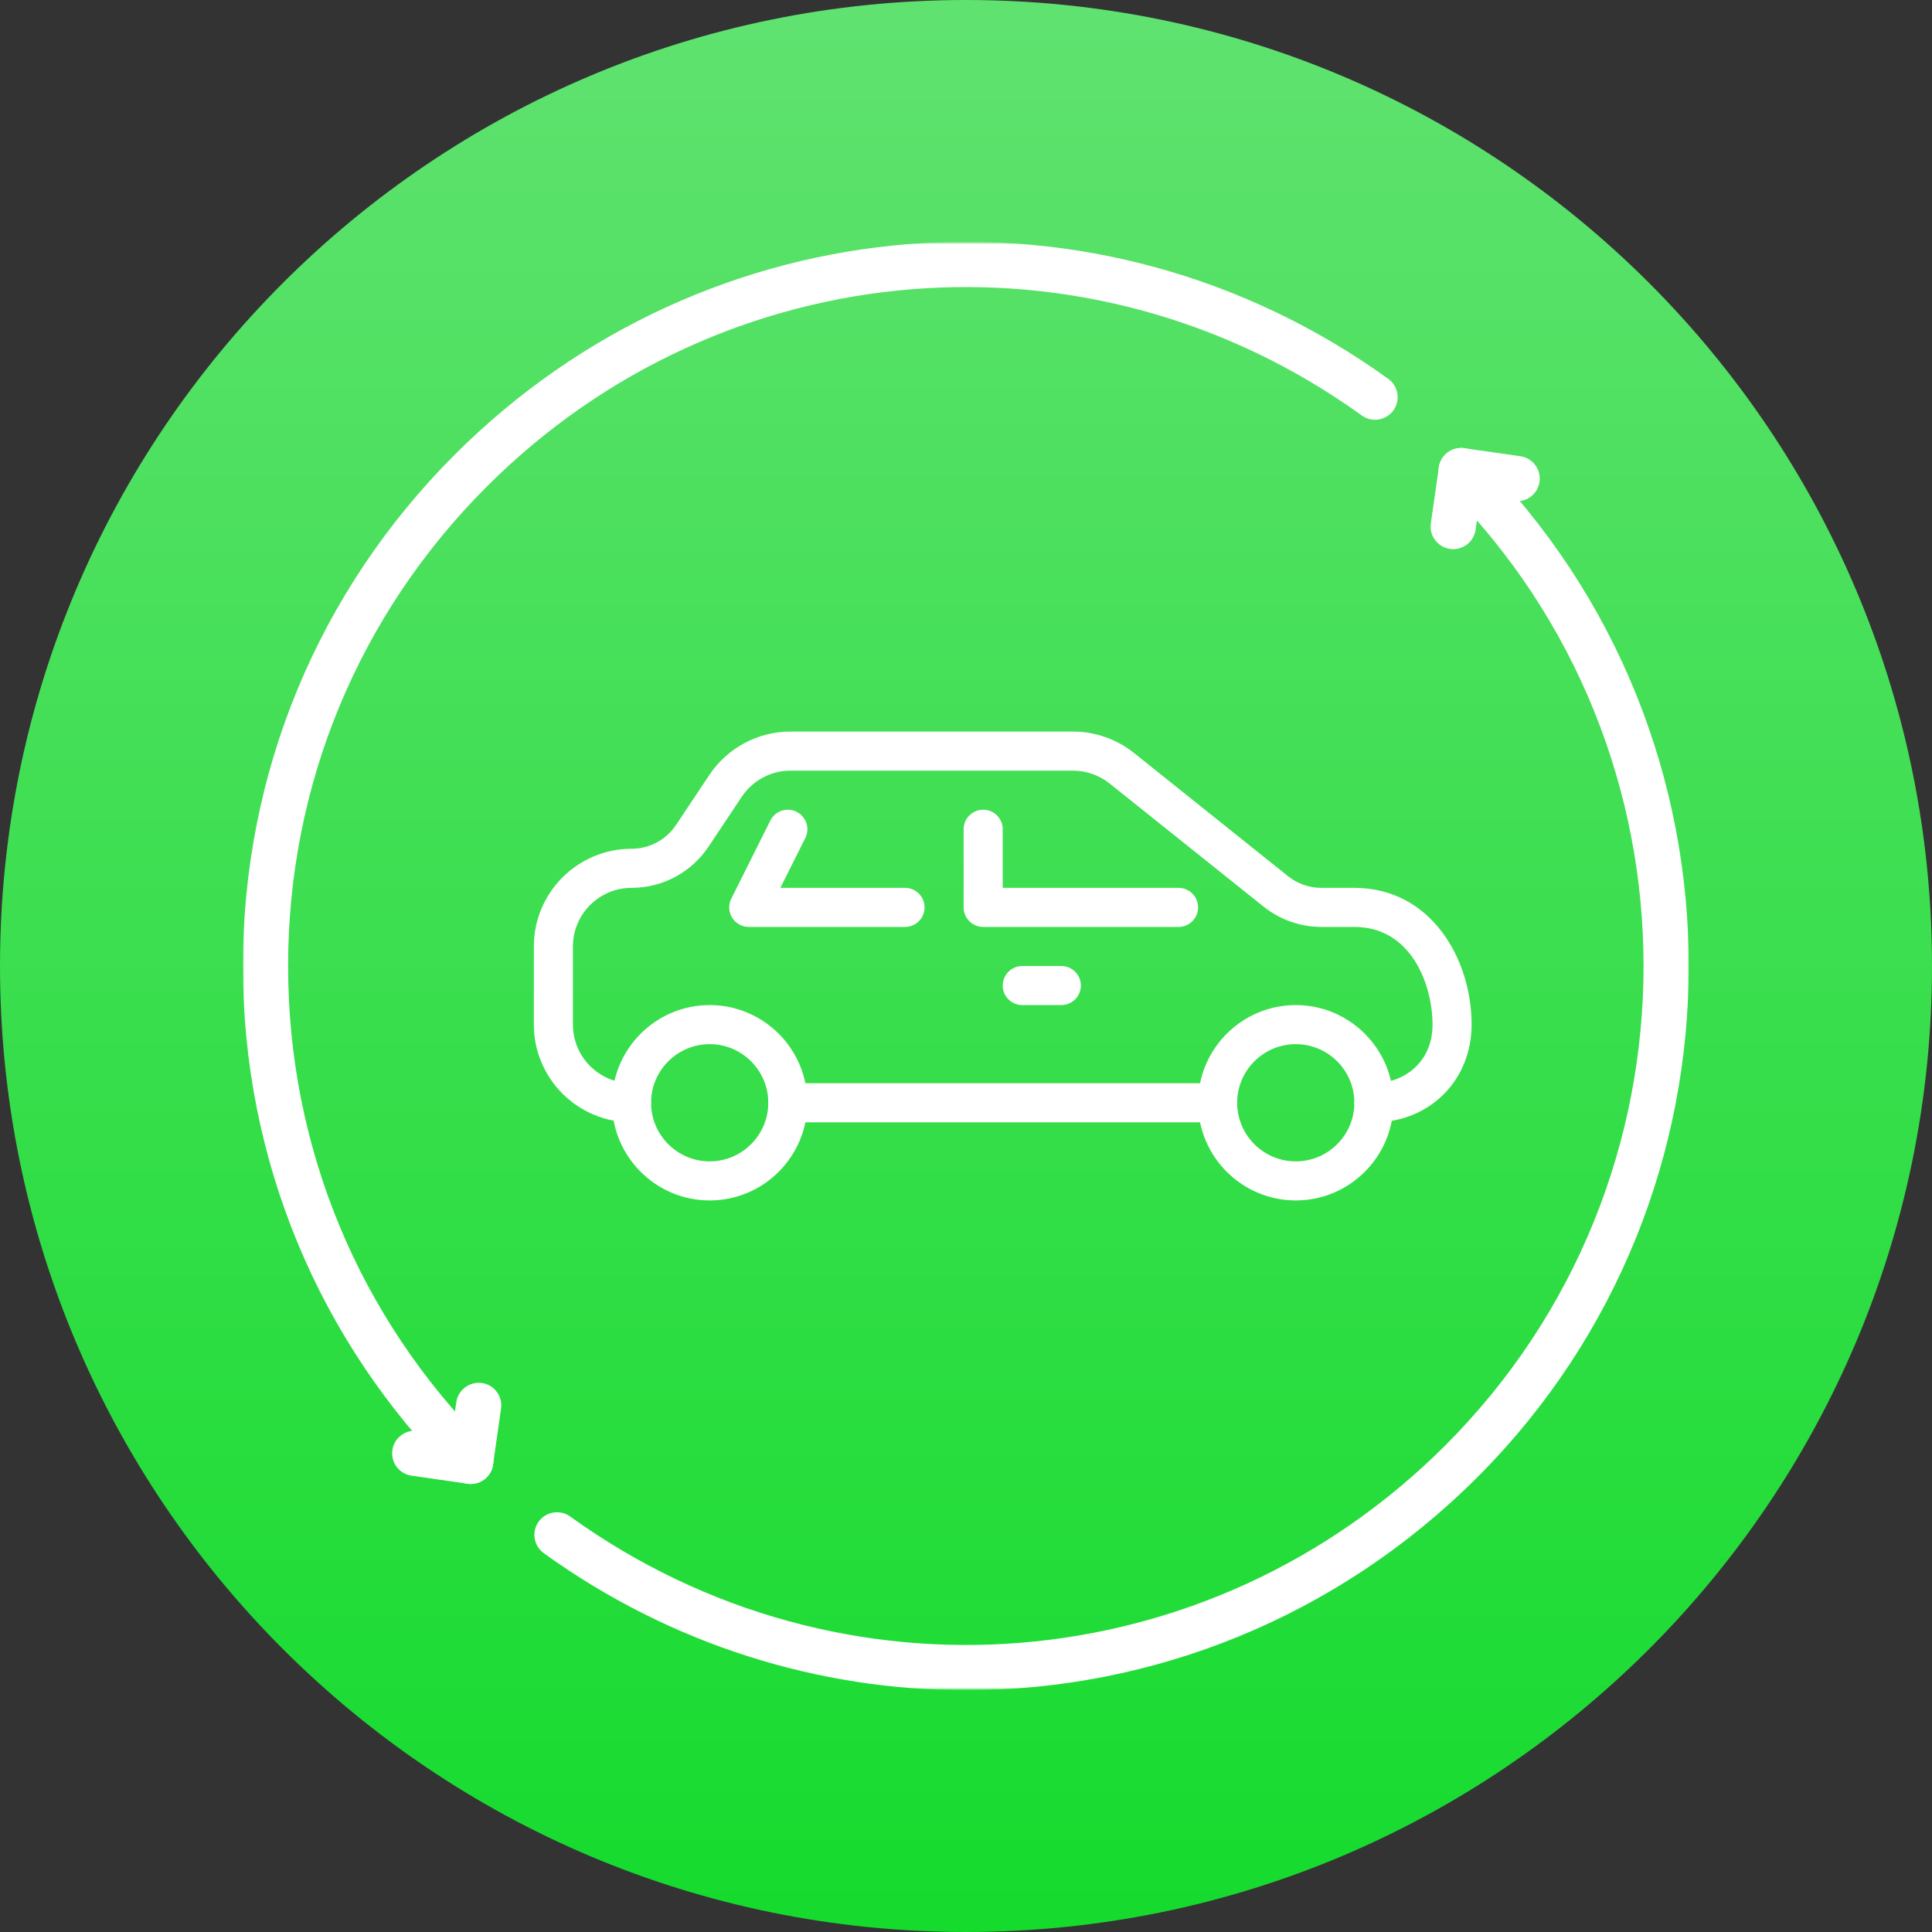 <?xml version="1.0" encoding="UTF-8"?> <svg xmlns="http://www.w3.org/2000/svg" width="684" height="684" viewBox="0 0 684 684" fill="none"><rect x="0" y="0" width="684" height="684" fill="#333333" stroke="none"/><g clip-path="url(#clip0_7324_13)"><path d="M342 684C530.881 684 684 530.881 684 342C684 153.119 530.881 0 342 0C153.119 0 0 153.119 0 342C0 530.881 153.119 684 342 684Z" fill="url(#paint0_linear_7324_13)"></path><mask id="mask0_7324_13" style="mask-type:luminance" maskUnits="userSpaceOnUse" x="86" y="86" width="512" height="512"><path d="M598 86H86V598H598V86Z" fill="white"></path></mask><g mask="url(#mask0_7324_13)"><path d="M166.64 525.36C164.592 525.36 162.544 524.576 160.984 523.016C112.624 474.664 86 410.376 86 342C86 273.624 112.632 209.336 160.984 160.984C250.24 71.712 389.224 60.44 491.496 134.128C495.08 136.712 495.888 141.712 493.312 145.296C490.728 148.864 485.72 149.68 482.144 147.112C386.296 78.008 255.984 88.616 172.312 172.296C126.968 217.632 102 277.896 102 342C102 406.104 126.96 466.376 172.296 511.704C175.424 514.832 175.424 519.888 172.296 523.016C170.736 524.576 168.688 525.36 166.64 525.36Z" fill="white"></path><path d="M342.033 598.393C289.985 598.401 237.673 582.425 192.513 549.881C188.929 547.297 188.121 542.297 190.697 538.713C193.265 535.137 198.281 534.321 201.865 536.897C297.729 606.001 428.033 595.401 511.705 511.705C605.273 418.129 605.273 265.873 511.705 172.297C508.577 169.169 508.577 164.113 511.705 160.985C514.833 157.857 519.889 157.857 523.017 160.985C622.833 260.801 622.833 423.201 523.017 523.017C473.177 572.857 407.833 598.393 342.033 598.393Z" fill="white"></path><path d="M537.138 177.449C536.762 177.449 536.378 177.425 535.994 177.369L516.193 174.537C511.817 173.913 508.778 169.857 509.402 165.481C510.026 161.105 514.042 158.081 518.458 158.689L538.258 161.521C542.634 162.145 545.673 166.201 545.049 170.577C544.481 174.569 541.058 177.449 537.138 177.449Z" fill="white"></path><path d="M514.505 194.417C514.129 194.417 513.746 194.393 513.362 194.337C508.986 193.713 505.945 189.657 506.569 185.281L509.401 165.481C510.025 161.105 514.041 158.081 518.457 158.689C522.833 159.313 525.874 163.369 525.25 167.745L522.417 187.545C521.849 191.537 518.433 194.417 514.505 194.417Z" fill="white"></path><path d="M166.649 525.361C166.273 525.361 165.889 525.337 165.505 525.281L145.705 522.449C141.329 521.825 138.289 517.769 138.913 513.393C139.537 509.017 143.617 505.993 147.969 506.601L167.769 509.433C172.145 510.057 175.185 514.113 174.561 518.489C173.993 522.489 170.569 525.361 166.649 525.361Z" fill="white"></path><path d="M166.65 525.361C166.274 525.361 165.89 525.337 165.506 525.281C161.13 524.657 158.09 520.601 158.714 516.225L161.546 496.425C162.17 492.049 166.274 489.033 170.602 489.633C174.978 490.257 178.018 494.313 177.394 498.689L174.562 518.489C173.994 522.489 170.57 525.361 166.65 525.361Z" fill="white"></path><path d="M251.251 355.834C232.189 355.834 216.668 371.355 216.668 390.417C216.668 409.479 232.189 425.001 251.251 425.001C270.313 425.001 285.834 409.48 285.834 390.418C285.834 371.356 270.313 355.834 251.251 355.834ZM251.251 411.168C239.811 411.168 230.501 401.858 230.501 390.418C230.501 378.977 239.811 369.668 251.251 369.668C262.691 369.668 272.001 378.977 272.001 390.418C272.001 401.858 262.691 411.168 251.251 411.168Z" fill="white"></path><path d="M458.751 355.834C439.689 355.834 424.168 371.355 424.168 390.417C424.168 409.479 439.689 425.001 458.751 425.001C477.813 425.001 493.334 409.48 493.334 390.418C493.334 371.356 477.813 355.834 458.751 355.834ZM458.751 411.168C447.311 411.168 438.001 401.858 438.001 390.418C438.001 378.977 447.311 369.668 458.751 369.668C470.191 369.668 479.501 378.977 479.501 390.418C479.501 401.858 470.191 411.168 458.751 411.168Z" fill="white"></path><path d="M479.5 314.333H467.797C463.522 314.333 459.331 312.867 455.983 310.183L401.48 266.58C395.366 261.698 387.688 259 379.872 259H279.885C268.293 259 257.544 264.755 251.112 274.397L239.34 292.075C235.812 297.346 229.919 300.5 223.583 300.5C204.521 300.5 189 316.021 189 335.083V362.75C189 381.812 204.521 397.333 223.583 397.333C227.401 397.333 230.5 394.234 230.5 390.416C230.5 386.598 227.401 383.5 223.583 383.5C212.143 383.5 202.833 374.19 202.833 362.75V335.083C202.833 323.643 212.143 314.333 223.583 314.333C234.567 314.333 244.748 308.883 250.849 299.739L262.621 282.073C266.481 276.291 272.941 272.832 279.885 272.832H379.872C384.575 272.832 389.168 274.451 392.848 277.384L447.351 320.972C453.12 325.607 460.396 328.166 467.811 328.166H479.5C499.793 328.166 507.167 348.846 507.167 362.749C507.167 376.374 496.737 383.499 486.417 383.499C482.599 383.499 479.5 386.598 479.5 390.416C479.5 394.234 482.599 397.332 486.417 397.332C506.129 397.333 521 382.462 521 362.75C521 339.275 506.461 314.333 479.5 314.333Z" fill="white"></path><path d="M431.083 383.5H278.917C275.099 383.5 272 386.599 272 390.417C272 394.235 275.099 397.334 278.917 397.334H431.084C434.902 397.334 438.001 394.235 438.001 390.417C438.001 386.599 434.901 383.5 431.083 383.5Z" fill="white"></path><path d="M417.248 314.333H354.998V293.583C354.998 289.765 351.899 286.666 348.081 286.666C344.263 286.666 341.164 289.765 341.164 293.583V321.25C341.164 325.068 344.263 328.167 348.081 328.167H417.248C421.066 328.167 424.165 325.068 424.165 321.25C424.165 317.432 421.066 314.333 417.248 314.333Z" fill="white"></path><path d="M320.417 314.333H276.274L285.114 296.682C286.815 293.265 285.432 289.115 282.015 287.4C278.584 285.698 274.449 287.068 272.733 290.498L258.9 318.165C257.821 320.295 257.945 322.855 259.204 324.888C260.462 326.922 262.69 328.167 265.083 328.167H320.416C324.234 328.167 327.333 325.068 327.333 321.25C327.333 317.432 324.235 314.333 320.417 314.333Z" fill="white"></path><path d="M375.75 342H361.917C358.099 342 355 345.099 355 348.917C355 352.735 358.099 355.834 361.917 355.834H375.75C379.568 355.834 382.667 352.735 382.667 348.917C382.667 345.099 379.568 342 375.75 342Z" fill="white"></path></g></g><defs><linearGradient id="paint0_linear_7324_13" x1="342" y1="0" x2="342" y2="684" gradientUnits="userSpaceOnUse"><stop stop-color="#60E270"></stop><stop offset="1" stop-color="#15DB2D"></stop></linearGradient><clipPath id="clip0_7324_13"><rect width="684" height="684" fill="white"></rect></clipPath></defs></svg> 